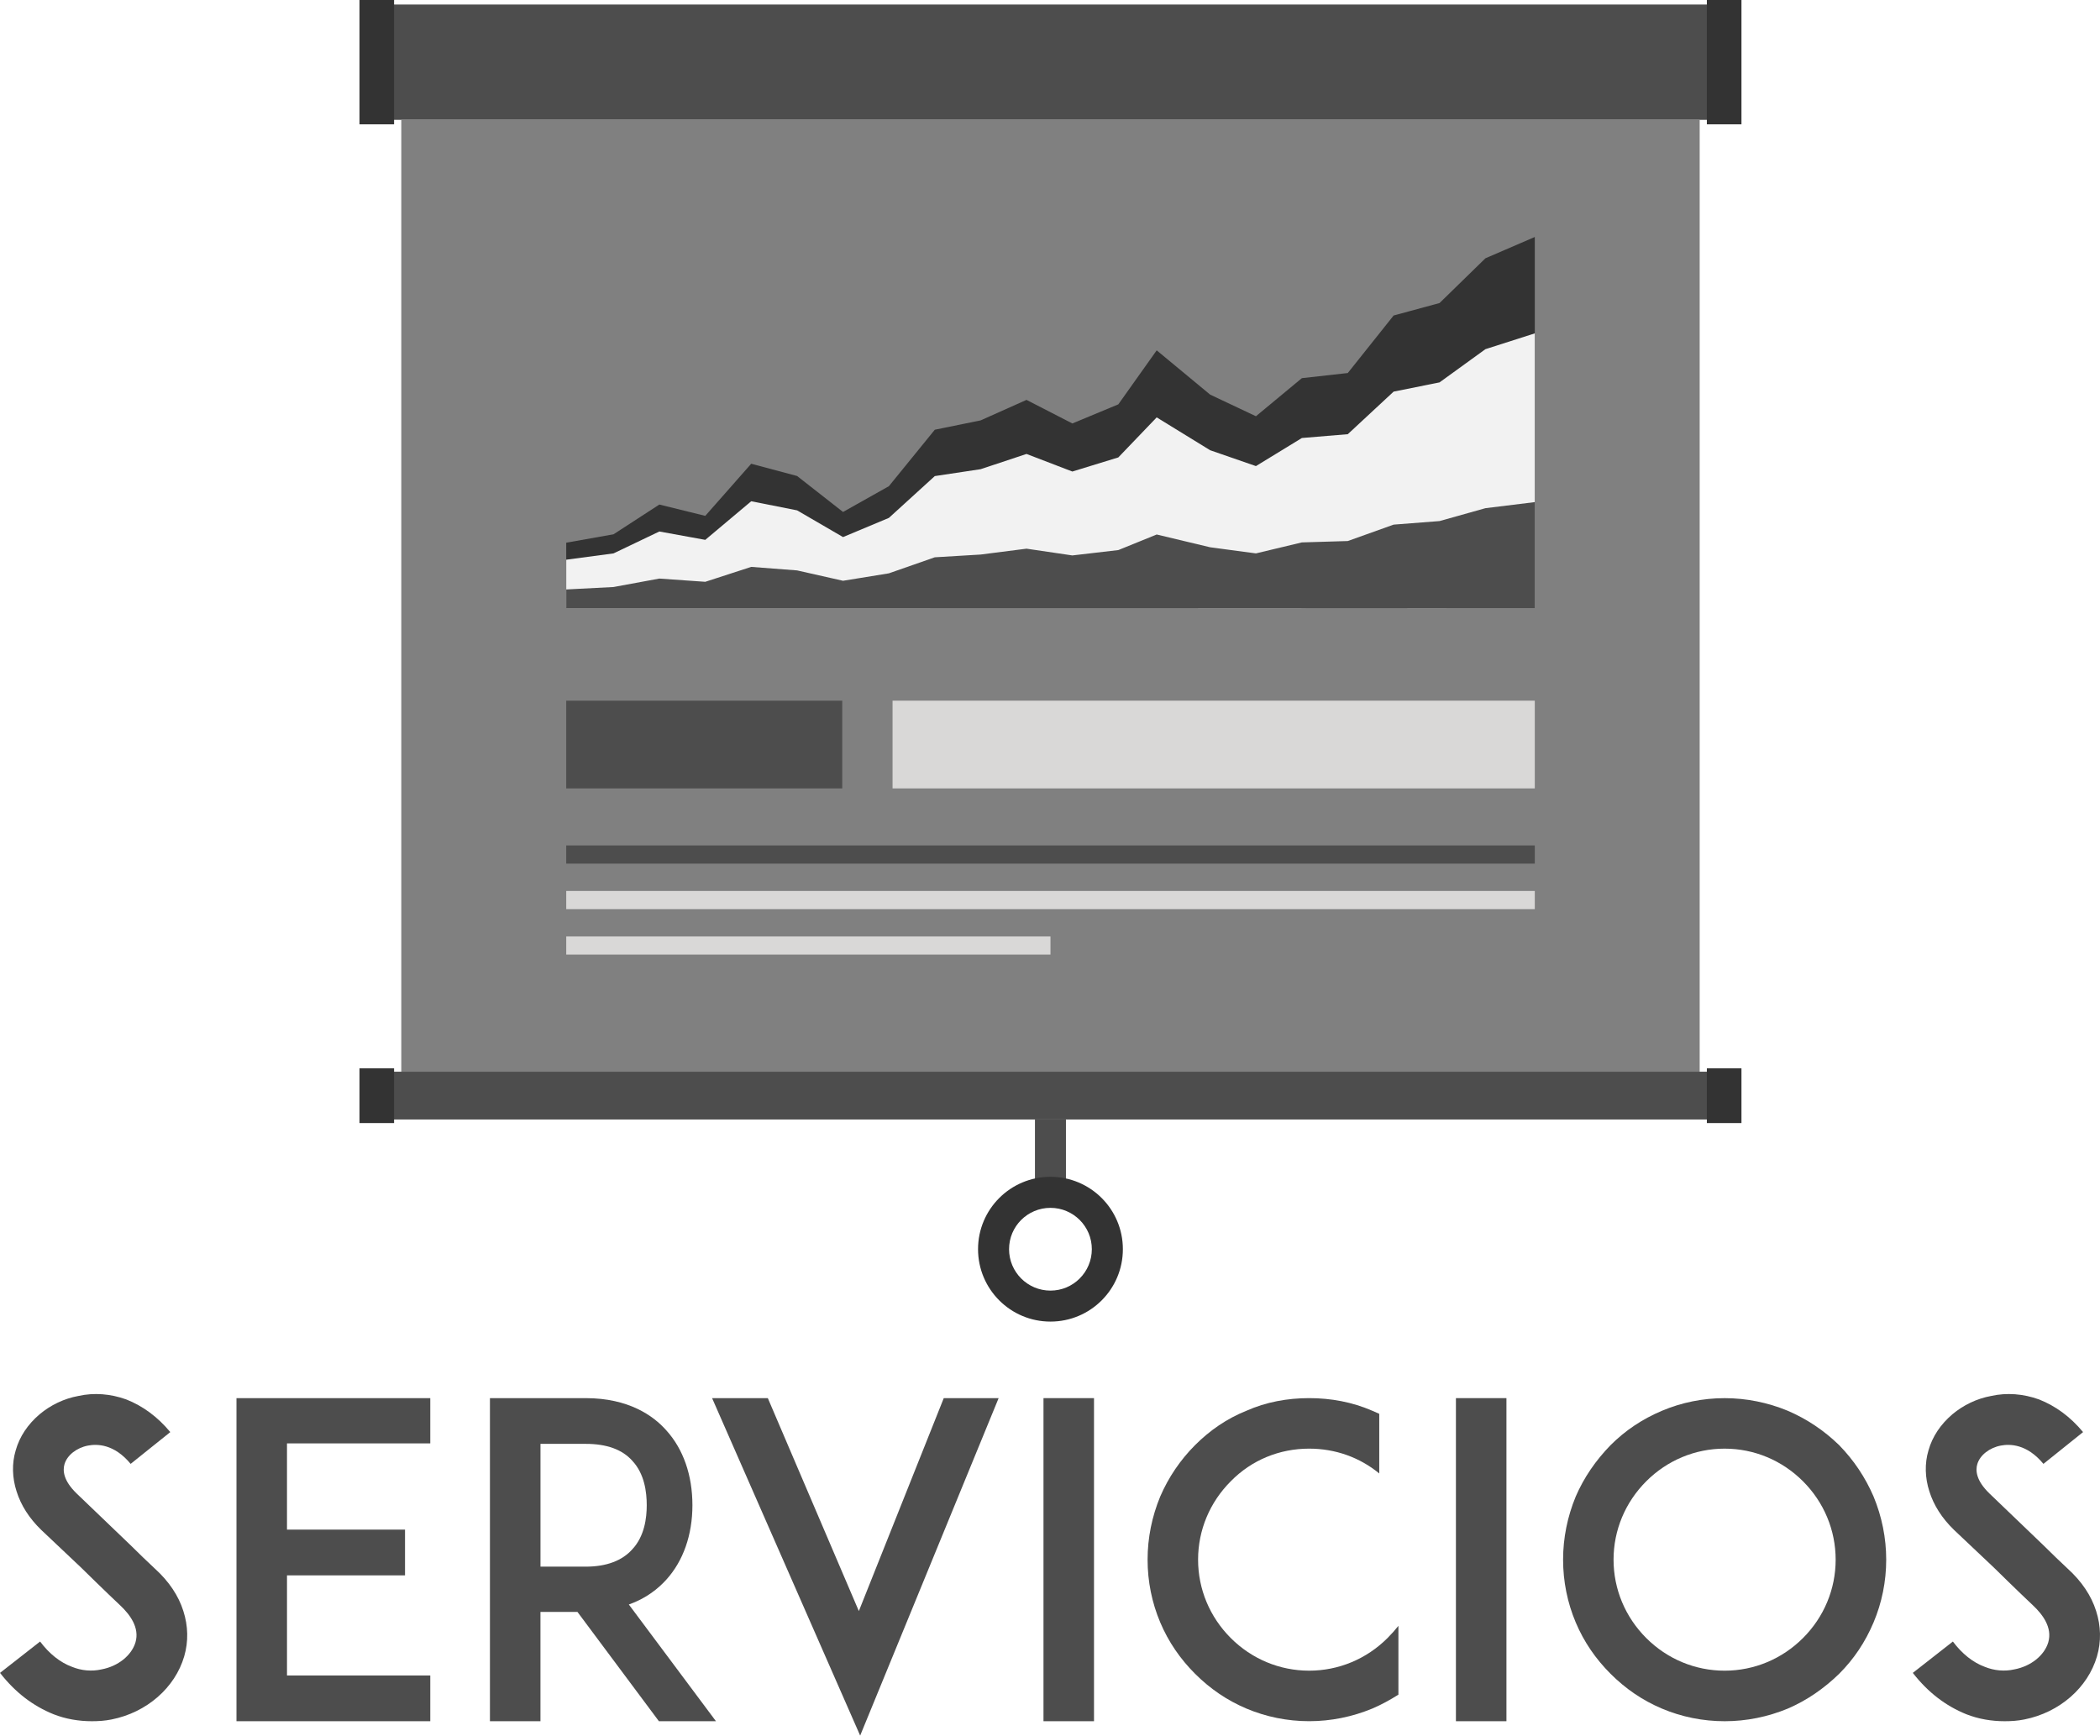 <!-- Generator: Adobe Illustrator 19.1.0, SVG Export Plug-In  -->
<svg version="1.1"
	 xmlns="http://www.w3.org/2000/svg" xmlns:xlink="http://www.w3.org/1999/xlink" xmlns:a="http://ns.adobe.com/AdobeSVGViewerExtensions/3.0/"
	 x="0px" y="0px" width="73.325px" height="60.611px" viewBox="0 0 73.325 60.611"
	 style="overflow:scroll;enable-background:new 0 0 73.325 60.611;" xml:space="preserve">
<style type="text/css">
	.st0{fill:#4D4D4D;}
	.st1{fill:#333333;}
	.st2{fill:#808080;}
	.st3{fill:#F2F2F2;}
	.st4{fill:#D9D8D7;}
</style>
<defs>
</defs>
<g>
	<g>
		<g>
			<path class="st0" d="M6.432,57.843c-0.319,1.095-1.308,1.962-2.539,2.205c-0.228,0.046-0.456,0.061-0.684,0.061
				c-0.456,0-0.912-0.076-1.338-0.243c-0.715-0.289-1.338-0.76-1.87-1.445l1.399-1.095c0.319,0.426,0.7,0.73,1.11,0.882
				c0.334,0.137,0.699,0.167,1.034,0.091c0.578-0.107,1.049-0.487,1.186-0.943c0.152-0.517-0.198-0.973-0.517-1.277
				c-0.502-0.471-1.323-1.277-1.384-1.338l-1.384-1.308c-0.426-0.411-0.715-0.867-0.867-1.353c-0.152-0.472-0.167-0.973-0.03-1.429
				c0.137-0.487,0.426-0.913,0.836-1.262c0.38-0.319,0.852-0.548,1.353-0.639c0.547-0.122,1.125-0.076,1.673,0.122
				c0.578,0.228,1.095,0.608,1.536,1.14l-1.384,1.11c-0.578-0.699-1.171-0.699-1.49-0.639c-0.395,0.076-0.73,0.335-0.821,0.654
				C2.19,51.35,2.205,51.7,2.676,52.156l1.886,1.809c0.274,0.274,0.608,0.593,0.852,0.821c0.487,0.441,0.821,0.943,0.988,1.475
				C6.569,56.779,6.584,57.326,6.432,57.843z"/>
			<path class="st0" d="M10.021,53.418h4.121v1.597h-4.121v3.497h5.003v1.597h-5.018H8.257V48.826h1.749h5.018v1.581h-5.003V53.418z
				"/>
			<path class="st0" d="M24.999,60.109h-1.992l-2.844-3.817h-1.292v3.817h-1.764V48.826h1.49h1.855c1.49,0,2.357,0.608,2.813,1.125
				c0.593,0.654,0.912,1.566,0.912,2.615c0,1.034-0.319,1.946-0.912,2.6c-0.274,0.304-0.699,0.654-1.308,0.867L24.999,60.109z
				 M20.453,54.711c0.73,0,1.277-0.213,1.627-0.608c0.426-0.456,0.502-1.095,0.502-1.536c0-0.456-0.076-1.095-0.502-1.551
				c-0.35-0.396-0.897-0.593-1.627-0.593h-1.581v4.288H20.453z"/>
			<path class="st0" d="M29.988,56.262l2.965-7.436h1.916l-4.835,11.785l-5.17-11.785h1.946L29.988,56.262z"/>
			<path class="st0" d="M36.435,60.109V48.826h1.764v11.283H36.435z"/>
			<path class="st0" d="M48.828,59.181c-0.289,0.182-0.593,0.35-0.912,0.486c-0.7,0.289-1.445,0.441-2.205,0.441
				s-1.505-0.152-2.19-0.441c-0.684-0.289-1.277-0.699-1.794-1.216c-0.517-0.517-0.927-1.11-1.216-1.794
				c-0.289-0.684-0.441-1.429-0.441-2.19c0-0.76,0.152-1.505,0.441-2.205c0.289-0.669,0.7-1.277,1.216-1.794
				c0.517-0.517,1.11-0.927,1.794-1.201c0.684-0.304,1.429-0.441,2.19-0.441s1.505,0.137,2.205,0.441
				c0.076,0.031,0.167,0.076,0.243,0.107v2.083c-0.684-0.563-1.536-0.867-2.448-0.867c-1.034,0-2.007,0.395-2.737,1.14
				c-0.73,0.73-1.141,1.703-1.141,2.737c0,1.034,0.411,2.007,1.141,2.737c0.73,0.73,1.703,1.14,2.737,1.14
				c1.034,0,2.007-0.41,2.737-1.14c0.137-0.137,0.259-0.274,0.38-0.426V59.181z"/>
			<path class="st0" d="M50.836,60.109V48.826H52.6v11.283H50.836z"/>
			<path class="st0" d="M58.029,59.668c-0.684-0.289-1.277-0.699-1.794-1.216s-0.928-1.11-1.216-1.794
				c-0.289-0.684-0.441-1.429-0.441-2.19c0-0.76,0.152-1.505,0.441-2.205c0.289-0.669,0.699-1.262,1.216-1.794
				c0.517-0.517,1.11-0.912,1.794-1.201c0.684-0.289,1.429-0.441,2.19-0.441c0.76,0,1.505,0.152,2.205,0.441
				c0.669,0.289,1.262,0.684,1.794,1.201c0.517,0.532,0.912,1.125,1.201,1.794c0.289,0.7,0.441,1.445,0.441,2.205
				c0,0.76-0.152,1.505-0.441,2.19c-0.289,0.684-0.684,1.277-1.201,1.794c-0.532,0.517-1.125,0.927-1.794,1.216
				c-0.7,0.289-1.445,0.441-2.205,0.441C59.458,60.109,58.713,59.957,58.029,59.668z M57.481,51.73
				c-0.73,0.73-1.141,1.703-1.141,2.737c0,1.034,0.411,2.007,1.141,2.737c0.73,0.73,1.703,1.14,2.737,1.14
				c1.034,0,2.007-0.41,2.737-1.14c0.73-0.73,1.14-1.703,1.14-2.737c0-1.034-0.411-2.007-1.14-2.737
				c-0.73-0.73-1.703-1.14-2.737-1.14C59.184,50.59,58.211,51,57.481,51.73z"/>
			<path class="st0" d="M73.22,57.843c-0.319,1.095-1.308,1.962-2.539,2.205c-0.228,0.046-0.456,0.061-0.684,0.061
				c-0.456,0-0.912-0.076-1.338-0.243c-0.715-0.289-1.338-0.76-1.87-1.445l1.399-1.095c0.319,0.426,0.7,0.73,1.11,0.882
				c0.334,0.137,0.7,0.167,1.034,0.091c0.578-0.107,1.049-0.487,1.186-0.943c0.152-0.517-0.198-0.973-0.517-1.277
				c-0.502-0.471-1.323-1.277-1.384-1.338l-1.384-1.308c-0.426-0.411-0.715-0.867-0.867-1.353c-0.152-0.472-0.167-0.973-0.03-1.429
				c0.137-0.487,0.426-0.913,0.836-1.262c0.38-0.319,0.852-0.548,1.353-0.639c0.548-0.122,1.125-0.076,1.673,0.122
				c0.578,0.228,1.095,0.608,1.536,1.14l-1.384,1.11c-0.578-0.699-1.171-0.699-1.49-0.639c-0.395,0.076-0.73,0.335-0.821,0.654
				c-0.061,0.213-0.046,0.563,0.426,1.019l1.885,1.809c0.274,0.274,0.608,0.593,0.852,0.821c0.486,0.441,0.821,0.943,0.988,1.475
				C73.357,56.779,73.372,57.326,73.22,57.843z"/>
		</g>
	</g>
	<g>
		<g>
			<g>
				<rect x="36.137" y="39.096" class="st0" width="1.082" height="2.78"/>
				<path class="st1" d="M36.679,41.097c-1.397,0-2.529,1.131-2.529,2.527c0,1.398,1.132,2.529,2.529,2.529
					c1.396,0,2.528-1.131,2.528-2.529C39.207,42.228,38.075,41.097,36.679,41.097z M36.679,45.071c-0.799,0-1.446-0.647-1.446-1.447
					c0-0.798,0.647-1.443,1.446-1.443c0.796,0,1.444,0.646,1.444,1.443C38.123,44.424,37.475,45.071,36.679,45.071z"/>
			</g>
			<g>
				<rect x="13.494" y="0.158" class="st0" width="46.369" height="4.027"/>
				<g>
					<g>
						<rect x="12.552" class="st1" width="1.208" height="4.342"/>
						<rect x="59.598" class="st1" width="1.208" height="4.342"/>
					</g>
				</g>
			</g>
			<rect x="14.012" y="4.185" class="st2" width="45.335" height="33.242"/>
			<g>
				<g>
					<g>
						<polygon class="st1" points="50.264,10.583 48.661,11.018 47.06,13.027 45.457,13.206 43.853,14.536 42.254,13.781 
							40.388,12.235 39.048,14.121 37.443,14.788 35.842,13.965 34.24,14.681 32.64,15.007 31.037,16.979 29.436,17.879 
							27.832,16.623 26.23,16.195 24.626,18.015 23.022,17.62 21.422,18.659 19.771,18.952 19.771,21.226 53.59,21.239 53.59,8.276 
							51.866,9.02 						"/>
						<polygon class="st3" points="50.264,13.354 48.661,13.676 47.06,15.163 45.457,15.296 43.853,16.277 42.254,15.723 
							40.388,14.576 39.048,15.974 37.443,16.467 35.842,15.853 34.24,16.385 32.64,16.626 31.037,18.086 29.436,18.756 
							27.832,17.823 26.23,17.505 24.626,18.853 23.022,18.561 21.422,19.326 19.771,19.546 19.771,21.23 53.59,21.239 
							53.59,11.642 51.866,12.194 						"/>
						<polygon class="st0" points="50.264,18.197 48.661,18.321 47.06,18.894 45.457,18.942 43.853,19.326 42.254,19.112 
							40.388,18.666 39.048,19.21 37.443,19.397 35.842,19.161 34.24,19.366 32.64,19.462 31.037,20.022 29.436,20.282 
							27.832,19.92 26.23,19.797 24.626,20.318 23.022,20.205 21.422,20.5 19.771,20.585 19.771,21.234 53.59,21.239 53.59,17.535 
							51.866,17.747 						"/>
					</g>
				</g>
				<g>
					<rect x="19.771" y="24.469" class="st0" width="9.638" height="3.064"/>
					<rect x="31.165" y="24.469" class="st4" width="22.425" height="3.064"/>
					<g>
						<rect x="19.771" y="29.525" class="st0" width="33.819" height="0.635"/>
						<rect x="19.771" y="31.114" class="st4" width="33.819" height="0.635"/>
						<rect x="19.771" y="32.702" class="st4" width="16.908" height="0.634"/>
					</g>
				</g>
			</g>
			<g>
				<rect x="13.494" y="37.426" class="st0" width="46.369" height="1.669"/>
				<g>
					<g>
						<rect x="12.552" y="37.309" class="st1" width="1.208" height="1.911"/>
						<rect x="59.598" y="37.309" class="st1" width="1.208" height="1.911"/>
					</g>
				</g>
			</g>
		</g>
	</g>
</g>
</svg>